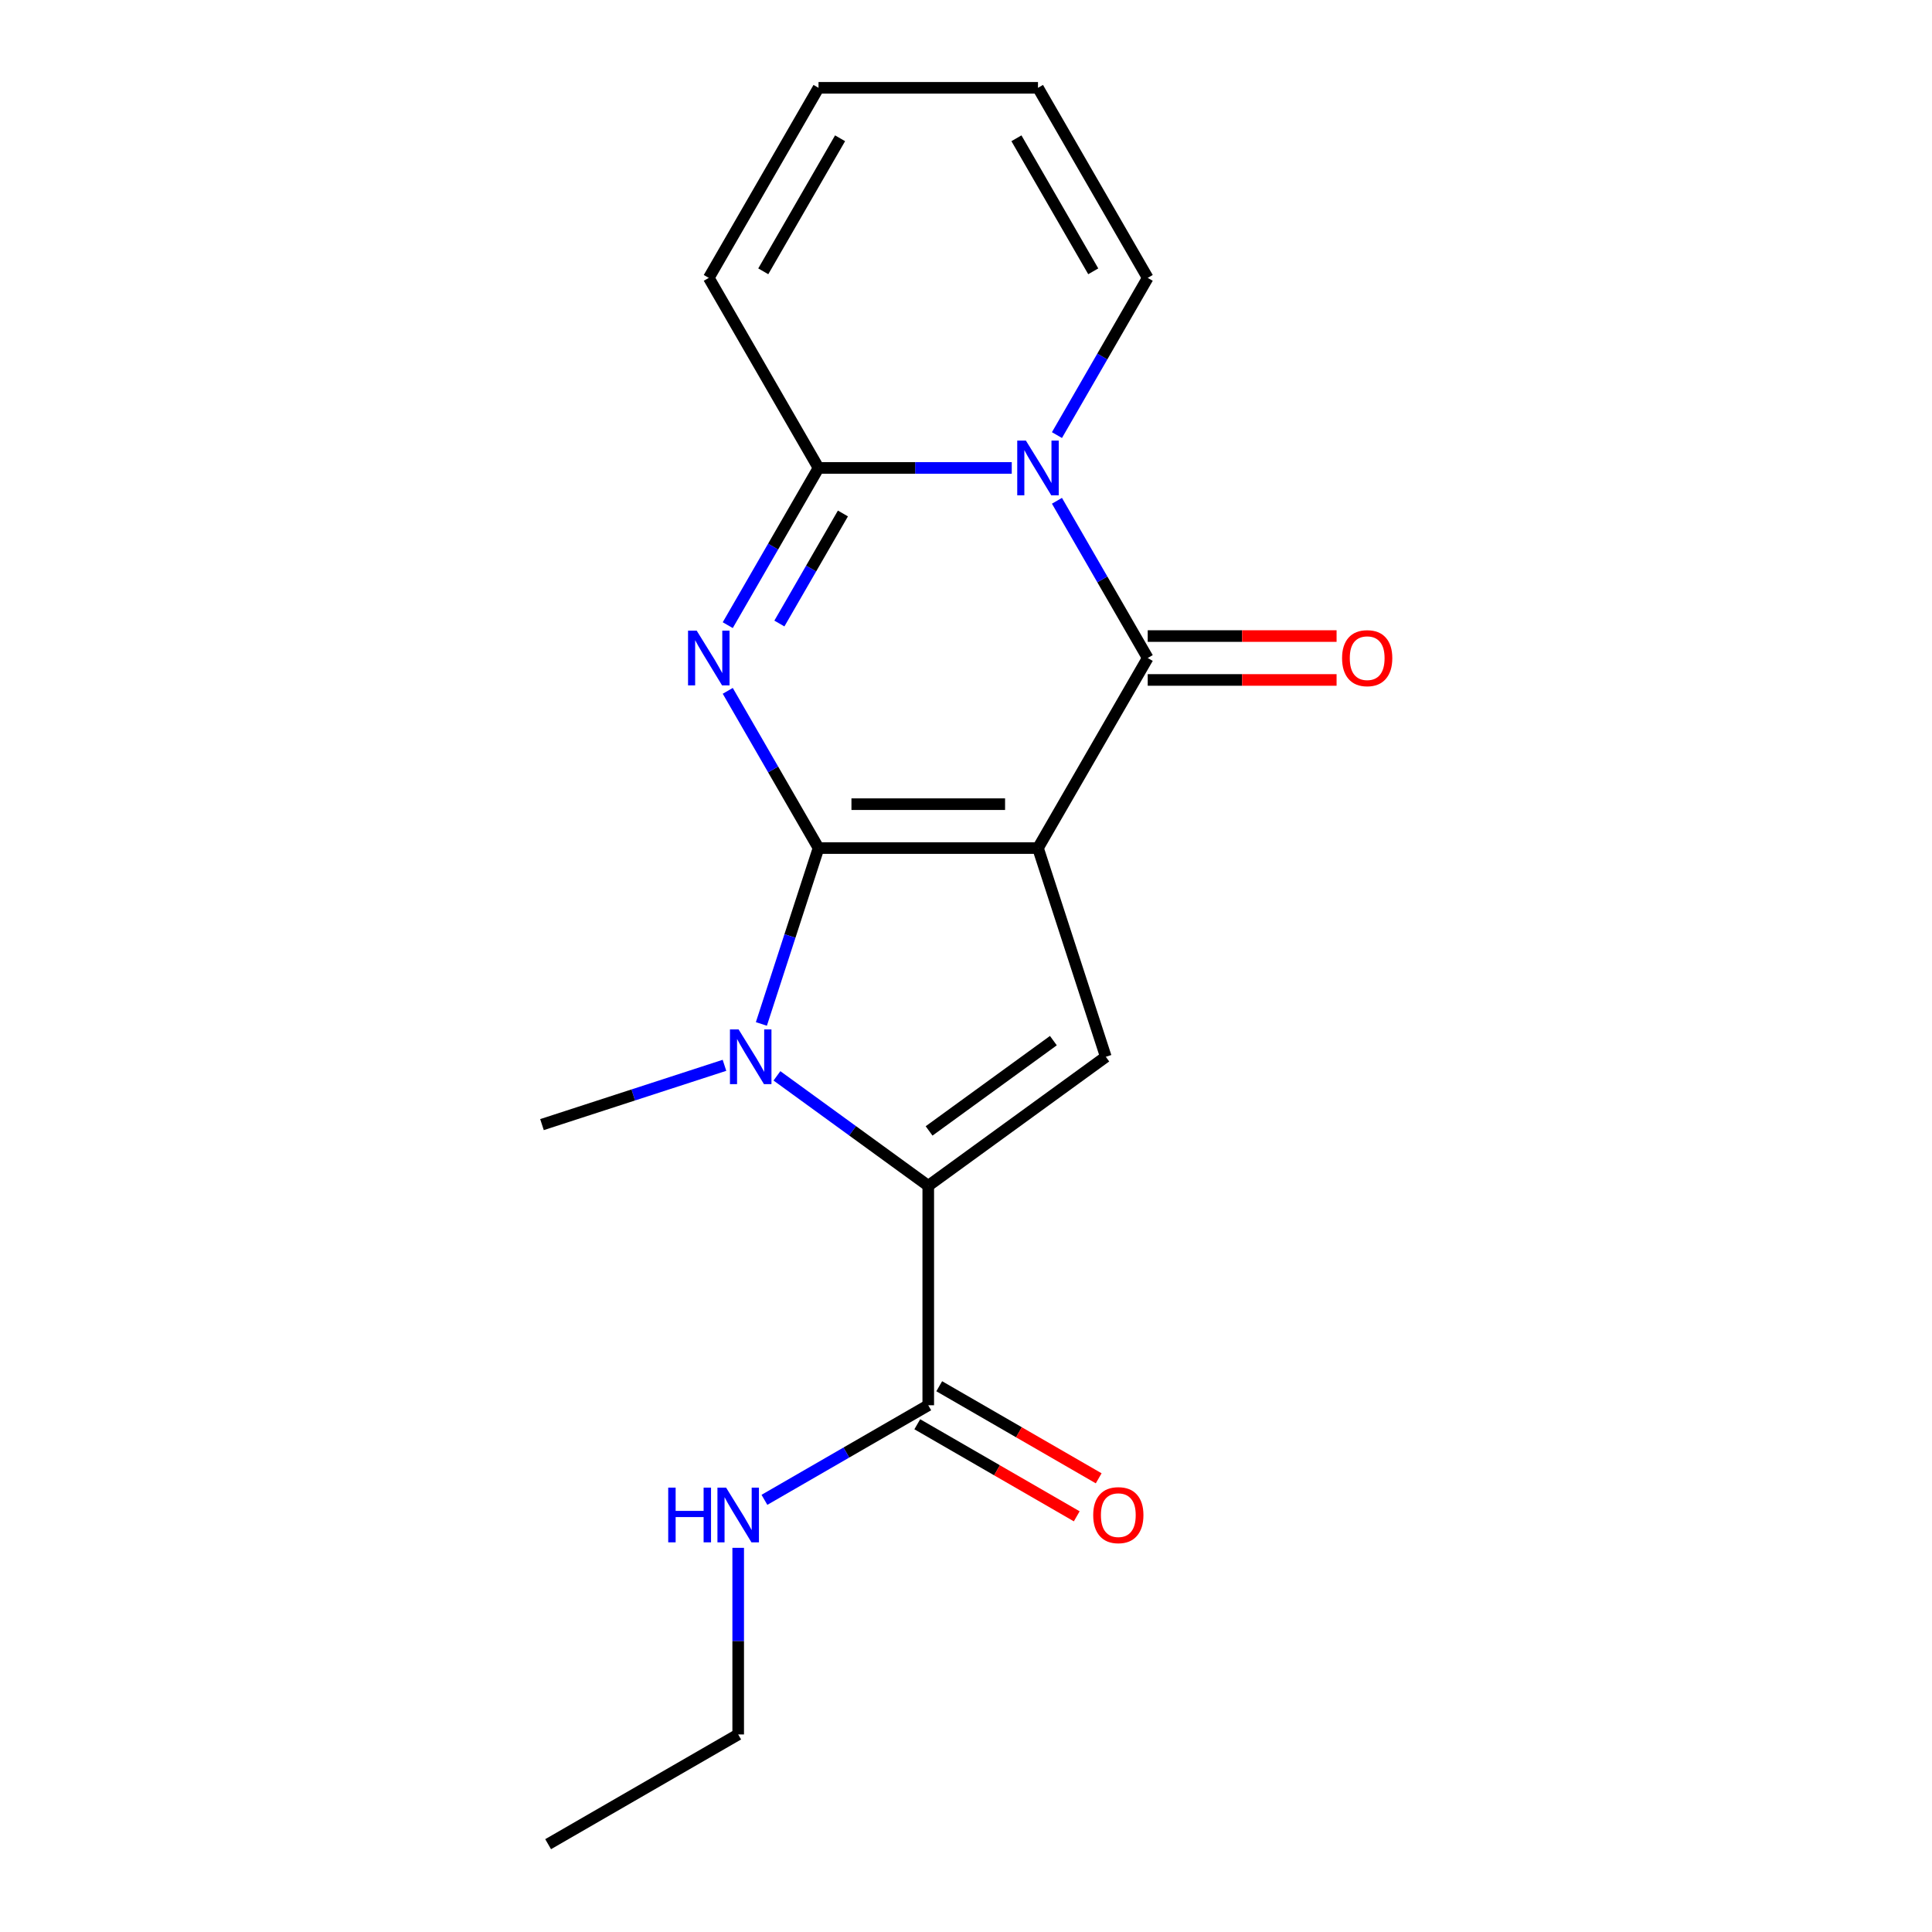 <?xml version='1.0' encoding='iso-8859-1'?>
<svg version='1.1' baseProfile='full'
              xmlns='http://www.w3.org/2000/svg'
                      xmlns:rdkit='http://www.rdkit.org/xml'
                      xmlns:xlink='http://www.w3.org/1999/xlink'
                  xml:space='preserve'
width='1000px' height='1000px' viewBox='0 0 1000 1000'>
<!-- END OF HEADER -->
<rect style='opacity:1.0;fill:#FFFFFF;stroke:none' width='1000' height='1000' x='0' y='0'> </rect>
<path class='bond-0' d='M 423.666,438.958 L 537.261,438.958' style='fill:none;fill-rule:evenodd;stroke:#000000;stroke-width:6px;stroke-linecap:butt;stroke-linejoin:miter;stroke-opacity:1' />
<path class='bond-0' d='M 440.706,416.239 L 520.222,416.239' style='fill:none;fill-rule:evenodd;stroke:#000000;stroke-width:6px;stroke-linecap:butt;stroke-linejoin:miter;stroke-opacity:1' />
<path class='bond-1' d='M 423.666,438.958 L 400.175,398.27' style='fill:none;fill-rule:evenodd;stroke:#000000;stroke-width:6px;stroke-linecap:butt;stroke-linejoin:miter;stroke-opacity:1' />
<path class='bond-1' d='M 400.175,398.27 L 376.684,357.582' style='fill:none;fill-rule:evenodd;stroke:#0000FF;stroke-width:6px;stroke-linecap:butt;stroke-linejoin:miter;stroke-opacity:1' />
<path class='bond-4' d='M 423.666,438.958 L 408.877,484.475' style='fill:none;fill-rule:evenodd;stroke:#000000;stroke-width:6px;stroke-linecap:butt;stroke-linejoin:miter;stroke-opacity:1' />
<path class='bond-4' d='M 408.877,484.475 L 394.087,529.993' style='fill:none;fill-rule:evenodd;stroke:#0000FF;stroke-width:6px;stroke-linecap:butt;stroke-linejoin:miter;stroke-opacity:1' />
<path class='bond-2' d='M 537.261,438.958 L 594.058,340.582' style='fill:none;fill-rule:evenodd;stroke:#000000;stroke-width:6px;stroke-linecap:butt;stroke-linejoin:miter;stroke-opacity:1' />
<path class='bond-7' d='M 537.261,438.958 L 572.364,546.993' style='fill:none;fill-rule:evenodd;stroke:#000000;stroke-width:6px;stroke-linecap:butt;stroke-linejoin:miter;stroke-opacity:1' />
<path class='bond-6' d='M 376.684,323.582 L 400.175,282.894' style='fill:none;fill-rule:evenodd;stroke:#0000FF;stroke-width:6px;stroke-linecap:butt;stroke-linejoin:miter;stroke-opacity:1' />
<path class='bond-6' d='M 400.175,282.894 L 423.666,242.206' style='fill:none;fill-rule:evenodd;stroke:#000000;stroke-width:6px;stroke-linecap:butt;stroke-linejoin:miter;stroke-opacity:1' />
<path class='bond-6' d='M 403.407,322.735 L 419.85,294.254' style='fill:none;fill-rule:evenodd;stroke:#0000FF;stroke-width:6px;stroke-linecap:butt;stroke-linejoin:miter;stroke-opacity:1' />
<path class='bond-6' d='M 419.85,294.254 L 436.294,265.772' style='fill:none;fill-rule:evenodd;stroke:#000000;stroke-width:6px;stroke-linecap:butt;stroke-linejoin:miter;stroke-opacity:1' />
<path class='bond-10' d='M 594.058,351.941 L 642.936,351.941' style='fill:none;fill-rule:evenodd;stroke:#000000;stroke-width:6px;stroke-linecap:butt;stroke-linejoin:miter;stroke-opacity:1' />
<path class='bond-10' d='M 642.936,351.941 L 691.813,351.941' style='fill:none;fill-rule:evenodd;stroke:#FF0000;stroke-width:6px;stroke-linecap:butt;stroke-linejoin:miter;stroke-opacity:1' />
<path class='bond-10' d='M 594.058,329.222 L 642.936,329.222' style='fill:none;fill-rule:evenodd;stroke:#000000;stroke-width:6px;stroke-linecap:butt;stroke-linejoin:miter;stroke-opacity:1' />
<path class='bond-10' d='M 642.936,329.222 L 691.813,329.222' style='fill:none;fill-rule:evenodd;stroke:#FF0000;stroke-width:6px;stroke-linecap:butt;stroke-linejoin:miter;stroke-opacity:1' />
<path class='bond-20' d='M 594.058,340.582 L 570.567,299.894' style='fill:none;fill-rule:evenodd;stroke:#000000;stroke-width:6px;stroke-linecap:butt;stroke-linejoin:miter;stroke-opacity:1' />
<path class='bond-20' d='M 570.567,299.894 L 547.076,259.206' style='fill:none;fill-rule:evenodd;stroke:#0000FF;stroke-width:6px;stroke-linecap:butt;stroke-linejoin:miter;stroke-opacity:1' />
<path class='bond-3' d='M 523.681,242.206 L 473.674,242.206' style='fill:none;fill-rule:evenodd;stroke:#0000FF;stroke-width:6px;stroke-linecap:butt;stroke-linejoin:miter;stroke-opacity:1' />
<path class='bond-3' d='M 473.674,242.206 L 423.666,242.206' style='fill:none;fill-rule:evenodd;stroke:#000000;stroke-width:6px;stroke-linecap:butt;stroke-linejoin:miter;stroke-opacity:1' />
<path class='bond-9' d='M 547.076,225.206 L 570.567,184.518' style='fill:none;fill-rule:evenodd;stroke:#0000FF;stroke-width:6px;stroke-linecap:butt;stroke-linejoin:miter;stroke-opacity:1' />
<path class='bond-9' d='M 570.567,184.518 L 594.058,143.83' style='fill:none;fill-rule:evenodd;stroke:#000000;stroke-width:6px;stroke-linecap:butt;stroke-linejoin:miter;stroke-opacity:1' />
<path class='bond-5' d='M 402.144,556.859 L 441.304,585.31' style='fill:none;fill-rule:evenodd;stroke:#0000FF;stroke-width:6px;stroke-linecap:butt;stroke-linejoin:miter;stroke-opacity:1' />
<path class='bond-5' d='M 441.304,585.31 L 480.464,613.762' style='fill:none;fill-rule:evenodd;stroke:#000000;stroke-width:6px;stroke-linecap:butt;stroke-linejoin:miter;stroke-opacity:1' />
<path class='bond-16' d='M 374.984,551.405 L 327.756,566.75' style='fill:none;fill-rule:evenodd;stroke:#0000FF;stroke-width:6px;stroke-linecap:butt;stroke-linejoin:miter;stroke-opacity:1' />
<path class='bond-16' d='M 327.756,566.75 L 280.529,582.095' style='fill:none;fill-rule:evenodd;stroke:#000000;stroke-width:6px;stroke-linecap:butt;stroke-linejoin:miter;stroke-opacity:1' />
<path class='bond-8' d='M 480.464,613.762 L 480.464,727.356' style='fill:none;fill-rule:evenodd;stroke:#000000;stroke-width:6px;stroke-linecap:butt;stroke-linejoin:miter;stroke-opacity:1' />
<path class='bond-19' d='M 480.464,613.762 L 572.364,546.993' style='fill:none;fill-rule:evenodd;stroke:#000000;stroke-width:6px;stroke-linecap:butt;stroke-linejoin:miter;stroke-opacity:1' />
<path class='bond-19' d='M 480.895,585.366 L 545.225,538.628' style='fill:none;fill-rule:evenodd;stroke:#000000;stroke-width:6px;stroke-linecap:butt;stroke-linejoin:miter;stroke-opacity:1' />
<path class='bond-11' d='M 423.666,242.206 L 366.869,143.83' style='fill:none;fill-rule:evenodd;stroke:#000000;stroke-width:6px;stroke-linecap:butt;stroke-linejoin:miter;stroke-opacity:1' />
<path class='bond-12' d='M 474.784,737.194 L 516.052,761.02' style='fill:none;fill-rule:evenodd;stroke:#000000;stroke-width:6px;stroke-linecap:butt;stroke-linejoin:miter;stroke-opacity:1' />
<path class='bond-12' d='M 516.052,761.02 L 557.32,784.846' style='fill:none;fill-rule:evenodd;stroke:#FF0000;stroke-width:6px;stroke-linecap:butt;stroke-linejoin:miter;stroke-opacity:1' />
<path class='bond-12' d='M 486.143,717.519 L 527.411,741.345' style='fill:none;fill-rule:evenodd;stroke:#000000;stroke-width:6px;stroke-linecap:butt;stroke-linejoin:miter;stroke-opacity:1' />
<path class='bond-12' d='M 527.411,741.345 L 568.679,765.171' style='fill:none;fill-rule:evenodd;stroke:#FF0000;stroke-width:6px;stroke-linecap:butt;stroke-linejoin:miter;stroke-opacity:1' />
<path class='bond-15' d='M 480.464,727.356 L 438.066,751.835' style='fill:none;fill-rule:evenodd;stroke:#000000;stroke-width:6px;stroke-linecap:butt;stroke-linejoin:miter;stroke-opacity:1' />
<path class='bond-15' d='M 438.066,751.835 L 395.668,776.313' style='fill:none;fill-rule:evenodd;stroke:#0000FF;stroke-width:6px;stroke-linecap:butt;stroke-linejoin:miter;stroke-opacity:1' />
<path class='bond-21' d='M 594.058,143.83 L 537.261,45.455' style='fill:none;fill-rule:evenodd;stroke:#000000;stroke-width:6px;stroke-linecap:butt;stroke-linejoin:miter;stroke-opacity:1' />
<path class='bond-21' d='M 565.864,140.433 L 526.105,71.57' style='fill:none;fill-rule:evenodd;stroke:#000000;stroke-width:6px;stroke-linecap:butt;stroke-linejoin:miter;stroke-opacity:1' />
<path class='bond-14' d='M 366.869,143.83 L 423.666,45.455' style='fill:none;fill-rule:evenodd;stroke:#000000;stroke-width:6px;stroke-linecap:butt;stroke-linejoin:miter;stroke-opacity:1' />
<path class='bond-14' d='M 395.064,140.433 L 434.822,71.57' style='fill:none;fill-rule:evenodd;stroke:#000000;stroke-width:6px;stroke-linecap:butt;stroke-linejoin:miter;stroke-opacity:1' />
<path class='bond-13' d='M 537.261,45.455 L 423.666,45.455' style='fill:none;fill-rule:evenodd;stroke:#000000;stroke-width:6px;stroke-linecap:butt;stroke-linejoin:miter;stroke-opacity:1' />
<path class='bond-17' d='M 382.088,801.153 L 382.088,849.451' style='fill:none;fill-rule:evenodd;stroke:#0000FF;stroke-width:6px;stroke-linecap:butt;stroke-linejoin:miter;stroke-opacity:1' />
<path class='bond-17' d='M 382.088,849.451 L 382.088,897.748' style='fill:none;fill-rule:evenodd;stroke:#000000;stroke-width:6px;stroke-linecap:butt;stroke-linejoin:miter;stroke-opacity:1' />
<path class='bond-18' d='M 382.088,897.748 L 283.712,954.545' style='fill:none;fill-rule:evenodd;stroke:#000000;stroke-width:6px;stroke-linecap:butt;stroke-linejoin:miter;stroke-opacity:1' />
<path  class='atom-2' d='M 360.609 326.422
L 369.889 341.422
Q 370.809 342.902, 372.289 345.582
Q 373.769 348.262, 373.849 348.422
L 373.849 326.422
L 377.609 326.422
L 377.609 354.742
L 373.729 354.742
L 363.769 338.342
Q 362.609 336.422, 361.369 334.222
Q 360.169 332.022, 359.809 331.342
L 359.809 354.742
L 356.129 354.742
L 356.129 326.422
L 360.609 326.422
' fill='#0000FF'/>
<path  class='atom-4' d='M 531.001 228.046
L 540.281 243.046
Q 541.201 244.526, 542.681 247.206
Q 544.161 249.886, 544.241 250.046
L 544.241 228.046
L 548.001 228.046
L 548.001 256.366
L 544.121 256.366
L 534.161 239.966
Q 533.001 238.046, 531.761 235.846
Q 530.561 233.646, 530.201 232.966
L 530.201 256.366
L 526.521 256.366
L 526.521 228.046
L 531.001 228.046
' fill='#0000FF'/>
<path  class='atom-5' d='M 382.304 532.833
L 391.584 547.833
Q 392.504 549.313, 393.984 551.993
Q 395.464 554.673, 395.544 554.833
L 395.544 532.833
L 399.304 532.833
L 399.304 561.153
L 395.424 561.153
L 385.464 544.753
Q 384.304 542.833, 383.064 540.633
Q 381.864 538.433, 381.504 537.753
L 381.504 561.153
L 377.824 561.153
L 377.824 532.833
L 382.304 532.833
' fill='#0000FF'/>
<path  class='atom-11' d='M 694.653 340.662
Q 694.653 333.862, 698.013 330.062
Q 701.373 326.262, 707.653 326.262
Q 713.933 326.262, 717.293 330.062
Q 720.653 333.862, 720.653 340.662
Q 720.653 347.542, 717.253 351.462
Q 713.853 355.342, 707.653 355.342
Q 701.413 355.342, 698.013 351.462
Q 694.653 347.582, 694.653 340.662
M 707.653 352.142
Q 711.973 352.142, 714.293 349.262
Q 716.653 346.342, 716.653 340.662
Q 716.653 335.102, 714.293 332.302
Q 711.973 329.462, 707.653 329.462
Q 703.333 329.462, 700.973 332.262
Q 698.653 335.062, 698.653 340.662
Q 698.653 346.382, 700.973 349.262
Q 703.333 352.142, 707.653 352.142
' fill='#FF0000'/>
<path  class='atom-13' d='M 565.84 784.234
Q 565.84 777.434, 569.2 773.634
Q 572.56 769.834, 578.84 769.834
Q 585.12 769.834, 588.48 773.634
Q 591.84 777.434, 591.84 784.234
Q 591.84 791.114, 588.44 795.034
Q 585.04 798.914, 578.84 798.914
Q 572.6 798.914, 569.2 795.034
Q 565.84 791.154, 565.84 784.234
M 578.84 795.714
Q 583.16 795.714, 585.48 792.834
Q 587.84 789.914, 587.84 784.234
Q 587.84 778.674, 585.48 775.874
Q 583.16 773.034, 578.84 773.034
Q 574.52 773.034, 572.16 775.834
Q 569.84 778.634, 569.84 784.234
Q 569.84 789.954, 572.16 792.834
Q 574.52 795.714, 578.84 795.714
' fill='#FF0000'/>
<path  class='atom-16' d='M 345.868 769.994
L 349.708 769.994
L 349.708 782.034
L 364.188 782.034
L 364.188 769.994
L 368.028 769.994
L 368.028 798.314
L 364.188 798.314
L 364.188 785.234
L 349.708 785.234
L 349.708 798.314
L 345.868 798.314
L 345.868 769.994
' fill='#0000FF'/>
<path  class='atom-16' d='M 375.828 769.994
L 385.108 784.994
Q 386.028 786.474, 387.508 789.154
Q 388.988 791.834, 389.068 791.994
L 389.068 769.994
L 392.828 769.994
L 392.828 798.314
L 388.948 798.314
L 378.988 781.914
Q 377.828 779.994, 376.588 777.794
Q 375.388 775.594, 375.028 774.914
L 375.028 798.314
L 371.348 798.314
L 371.348 769.994
L 375.828 769.994
' fill='#0000FF'/>
</svg>
